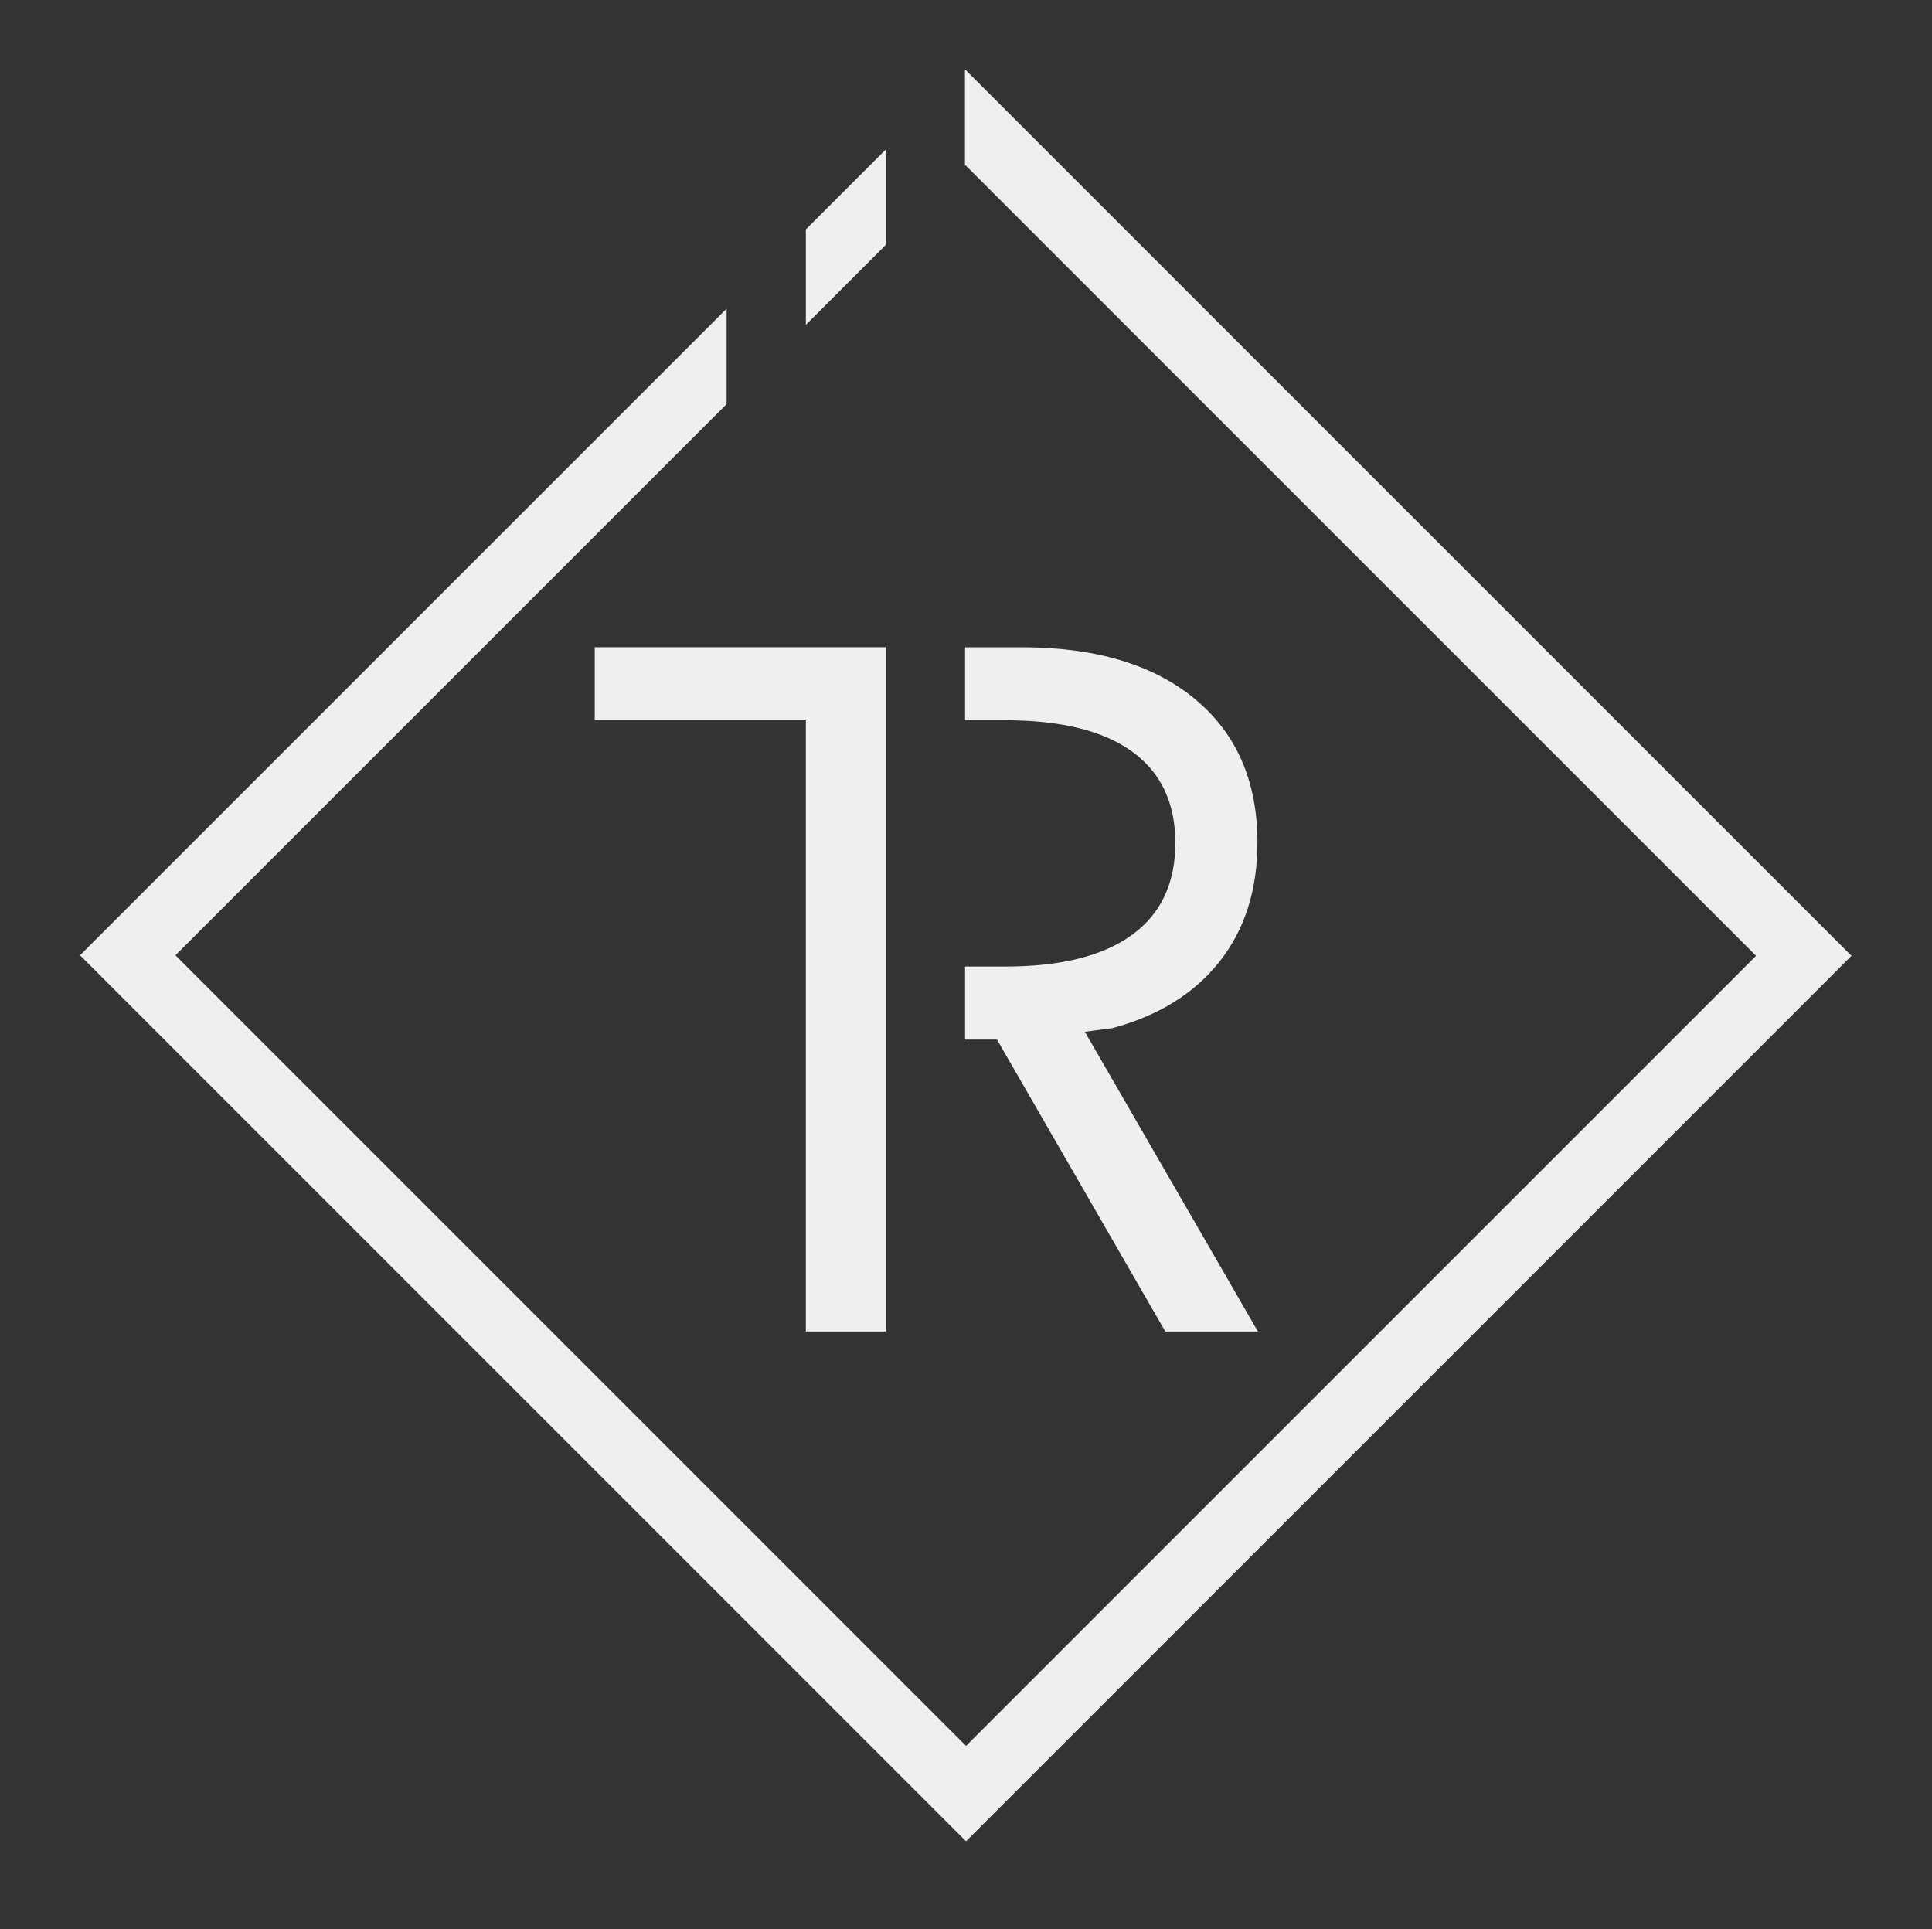 <?xml version="1.0" encoding="UTF-8" standalone="no"?>
<svg
        xmlns:dc="http://purl.org/dc/elements/1.1/"
        xmlns:cc="http://creativecommons.org/ns#"
        xmlns:rdf="http://www.w3.org/1999/02/22-rdf-syntax-ns#"
        xmlns:svg="http://www.w3.org/2000/svg"
        xmlns="http://www.w3.org/2000/svg"
        viewBox="0 0 314.743 314.289"
        height="314.289"
        width="314.743"
        xml:space="preserve"
        id="svg2"
        version="1.1">
    <rect x="0" y="0" width="314.743" height="314.289" fill="#333333" stroke="none"/>
    <defs id="defs6">
        <clipPath id="clipPath22" clipPathUnits="userSpaceOnUse">
            <path id="path20" d="M 0,235.717 H 236.057 V 0 H 0 Z" />
        </clipPath>
    </defs>
    <g transform="matrix(1.333,0,0,-1.333,0,314.289)" id="g10">
        <g transform="translate(72.684,147.758)" id="g12">
            <path id="path14"
                  style="fill:#EFEFEF;fill-opacity:1;fill-rule:nonzero;stroke:none"
                  d="m 0,0 h 25.803 v -74.701 h 0.01 9.699 0.047 v 35.679 8.92 V 0 8.92 H 33.118 28.012 25.803 L 0,8.92 Z" />
        </g>
        <g id="g16">
            <g clip-path="url(#clipPath22)" id="g18">
                <g transform="translate(138.317,121.501)" id="g24">
                    <path id="path26" style="fill:#EFEFEF;fill-opacity:1;fill-rule:nonzero;stroke:none"
                          d="m 0,0 c -3.549,-2.565 -8.705,-3.846 -15.469,-3.846 h -4.905 v -8.92 h 3.902 L 4.099,-48.444 h 1.226 10.091 l -5.175,8.961 -15.974,27.664 3.364,0.447 c 5.649,1.522 10.015,4.236 13.1,8.138 3.086,3.903 4.628,8.754 4.628,14.549 0,7.473 -2.546,13.314 -7.637,17.535 -5.093,4.218 -12.154,6.326 -21.185,6.326 h -6.911 v -8.92 h 4.905 c 6.801,0 11.966,-1.273 15.497,-3.817 C 3.559,19.892 5.325,16.166 5.325,11.262 5.325,6.319 3.549,2.565 0,0" />
                </g>
                <g transform="translate(117.996,227.247)" id="g28">
                    <path id="path30" style="fill:#EFEFEF;fill-opacity:1;fill-rule:nonzero;stroke:none"
                          d="M 0,0 -0.068,-0.068 V -11.729 L 0,-11.661 96.619,-108.28 0.065,-204.834 l -96.619,96.619 67.359,67.359 v 11.661 l -79.02,-79.02 108.28,-108.278 108.214,108.213 z" />
                </g>
                <g transform="translate(108.243,217.493)" id="g32">
                    <path id="path34" style="fill:#EFEFEF;fill-opacity:1;fill-rule:nonzero;stroke:none"
                          d="M 0,0 -9.757,-9.756 V -21.417 L 0,-11.661 Z" />
                </g>
            </g>
        </g>
    </g>
</svg>